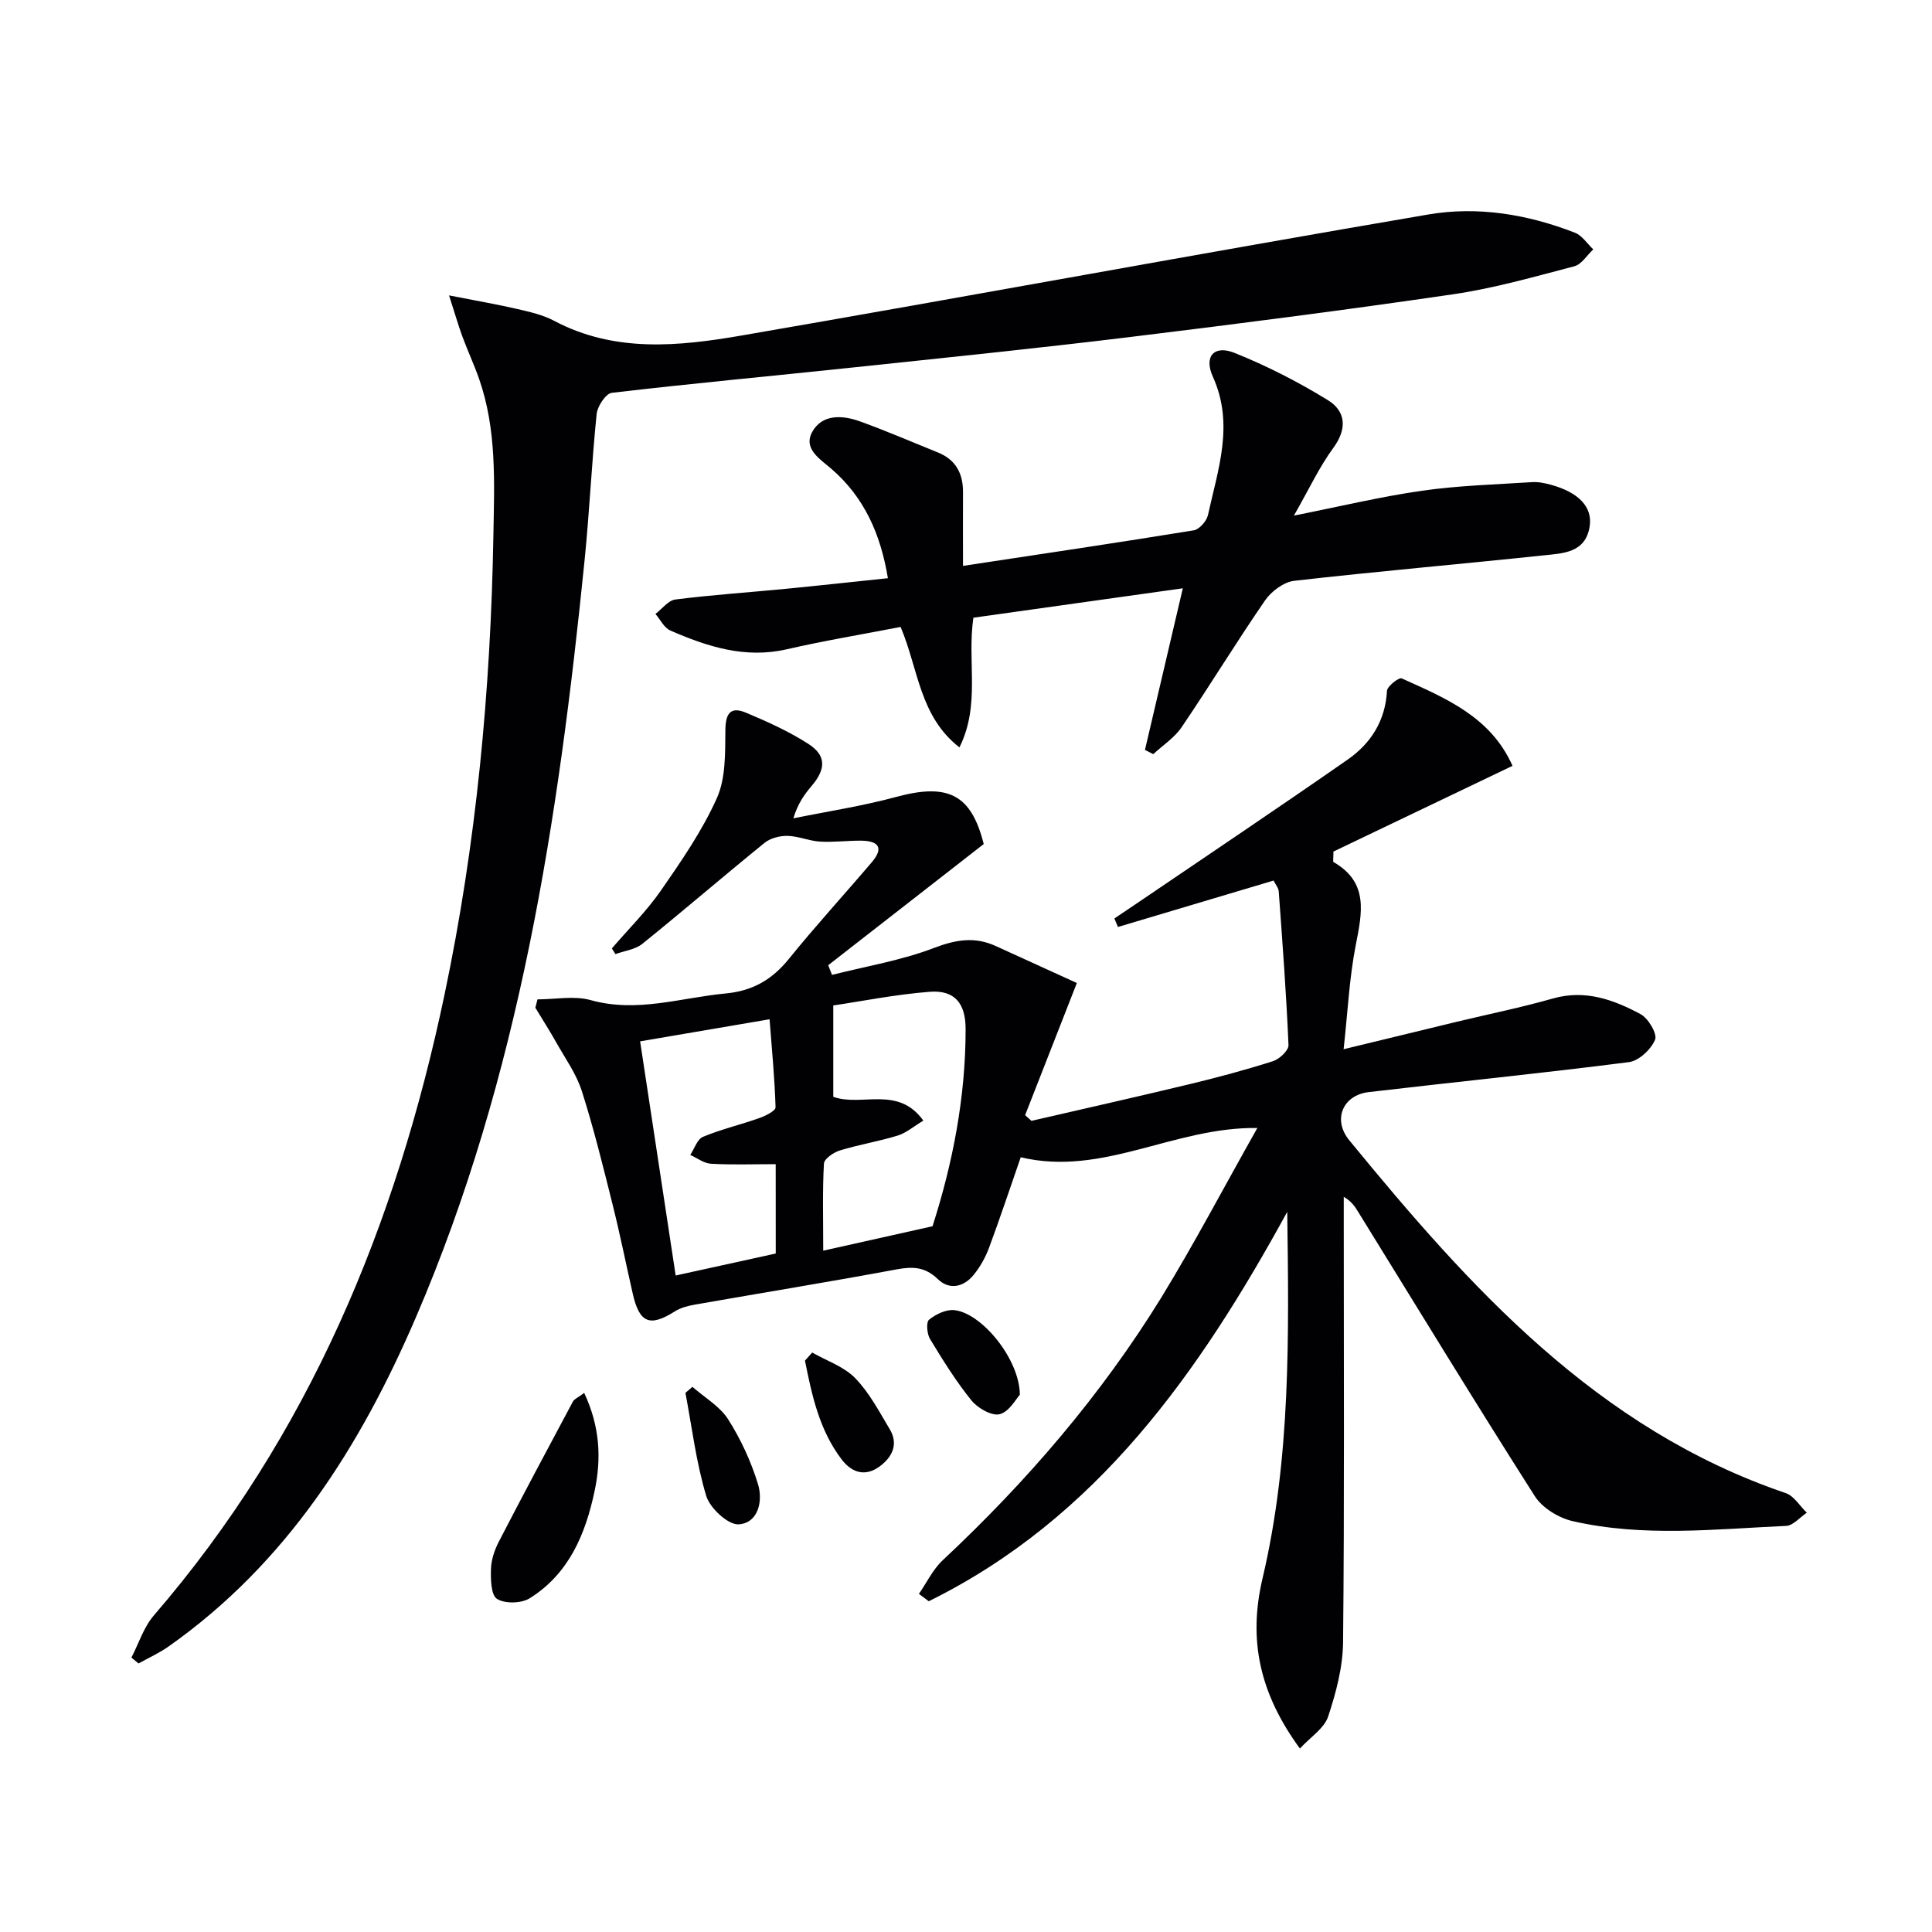<svg enable-background="new 0 0 400 400" viewBox="0 0 400 400" xmlns="http://www.w3.org/2000/svg"><g fill="#010104"><path d="m260.32 233.54c-17.28-.25-31.96 10.11-48.99 6.06-2.09 6.01-4.21 12.41-6.56 18.74-.74 1.99-1.83 3.94-3.16 5.58-2.07 2.56-5.03 3.24-7.44.91-2.66-2.57-5.22-2.64-8.58-2.01-13.86 2.58-27.79 4.84-41.68 7.28-1.44.25-2.98.64-4.19 1.41-5.17 3.27-7.33 2.43-8.71-3.64-1.4-6.15-2.64-12.34-4.17-18.45-1.97-7.88-3.91-15.79-6.38-23.53-1.14-3.57-3.44-6.77-5.31-10.09-1.36-2.43-2.87-4.77-4.31-7.16.15-.58.29-1.15.44-1.73 3.68 0 7.59-.8 11 .15 9.61 2.69 18.7-.51 28.01-1.38 5.51-.52 9.56-2.85 13.02-7.13 5.53-6.84 11.49-13.34 17.19-20.04 2.67-3.14 1.19-4.44-2.3-4.46-2.83-.01-5.67.36-8.48.19-2.24-.14-4.44-1.13-6.67-1.18-1.59-.03-3.55.46-4.75 1.44-8.5 6.89-16.79 14.04-25.31 20.91-1.47 1.19-3.7 1.44-5.57 2.13-.25-.39-.49-.78-.74-1.18 3.42-3.99 7.2-7.72 10.18-12.02 4.24-6.12 8.54-12.35 11.56-19.1 1.85-4.13 1.71-9.31 1.76-14.02.03-3.46 1.01-5.03 4.26-3.67 4.42 1.85 8.85 3.86 12.87 6.43 3.78 2.41 3.72 5.21.76 8.7-1.48 1.75-2.85 3.59-3.82 6.75 7.13-1.45 14.35-2.55 21.35-4.45 10.78-2.91 15.5-.44 18.07 9.77-10.86 8.46-21.53 16.78-32.2 25.09.26.67.53 1.33.79 2 7.07-1.79 14.36-2.99 21.12-5.58 4.53-1.73 8.45-2.38 12.79-.39 5.54 2.53 11.09 5.06 16.78 7.65-3.81 9.73-7.26 18.55-10.71 27.36.44.39.87.79 1.31 1.18 10.91-2.52 21.84-4.97 32.72-7.59 5.81-1.4 11.59-2.95 17.28-4.76 1.34-.43 3.27-2.23 3.22-3.33-.45-10.62-1.25-21.22-2.02-31.82-.05-.74-.68-1.45-1.07-2.25-10.86 3.24-21.54 6.43-32.22 9.61-.25-.59-.49-1.18-.74-1.76 1.56-1.05 3.12-2.09 4.68-3.15 14.56-9.9 29.19-19.69 43.64-29.76 4.79-3.34 7.78-8.03 8.12-14.21.05-.97 2.48-2.84 3.04-2.59 9.08 4.09 18.44 7.94 22.95 18.11-12.63 6.05-25.08 12.01-37.08 17.75 0 1.56-.12 2.09.02 2.17 7.34 4.22 5.91 10.5 4.6 17.22-1.33 6.79-1.65 13.77-2.51 21.53 8.23-2 15.87-3.86 23.51-5.7 6.62-1.59 13.31-2.95 19.85-4.81 6.66-1.89 12.53.25 18.11 3.24 1.61.86 3.51 4.09 3.02 5.29-.83 2.01-3.35 4.38-5.4 4.65-17.94 2.3-35.95 4.1-53.91 6.21-5.33.63-7.53 5.68-4 9.98 25.05 30.58 51.28 59.74 90.35 73.04 1.72.58 2.92 2.67 4.37 4.06-1.42.95-2.82 2.66-4.28 2.73-14.76.67-29.61 2.37-44.22-.99-2.9-.67-6.28-2.74-7.83-5.19-12.41-19.48-24.43-39.2-36.56-58.84-.67-1.08-1.33-2.15-2.98-3.11v5.19c0 29 .15 57.99-.14 86.99-.05 5.18-1.45 10.48-3.1 15.44-.82 2.44-3.64 4.22-5.84 6.6-8.27-11.3-10.77-22.37-7.74-35.2 5.87-24.89 5.46-50.33 5.12-75.91-18.18 33.19-39.31 63.39-74.22 80.62-.68-.51-1.36-1.01-2.04-1.52 1.63-2.35 2.9-5.08 4.94-6.98 17.36-16.24 32.76-34.13 45.24-54.37 6.91-11.29 13.08-23.06 19.89-35.11zm-67.25 20.34c4.14-12.9 6.86-26.63 6.85-40.85 0-5.31-2.27-8.09-7.44-7.69-7.1.55-14.14 1.97-19.96 2.83v18.91c5.83 2.13 13.38-2.42 18.65 4.93-2.02 1.21-3.55 2.56-5.32 3.1-3.93 1.21-8.03 1.87-11.97 3.08-1.3.4-3.23 1.72-3.29 2.71-.32 5.58-.15 11.19-.15 18.04 7.95-1.77 14.99-3.35 22.63-5.06zm-32.47-12.85c-4.85 0-9.14.16-13.41-.09-1.46-.08-2.85-1.19-4.28-1.82.86-1.29 1.44-3.25 2.63-3.75 3.78-1.57 7.82-2.52 11.69-3.89 1.27-.45 3.36-1.5 3.34-2.22-.18-6.01-.76-12.01-1.24-18.23-9.49 1.62-17.92 3.05-26.8 4.57 2.49 16.4 4.91 32.33 7.36 48.48 7.44-1.63 14.02-3.08 20.72-4.55-.01-6.45-.01-12.54-.01-18.5z"/><path d="m92.97 61.16c5.86 1.15 10.06 1.87 14.2 2.83 2.58.6 5.27 1.21 7.58 2.44 12.55 6.65 25.82 5.27 38.87 3.02 47.41-8.18 94.72-16.97 142.14-25.05 10.19-1.74 20.56-.03 30.33 3.79 1.48.58 2.53 2.27 3.78 3.44-1.3 1.2-2.41 3.1-3.92 3.5-8.31 2.17-16.63 4.56-25.11 5.8-22.34 3.27-44.73 6.15-67.15 8.88-19.13 2.33-38.3 4.28-57.46 6.31-16.52 1.75-33.07 3.27-49.56 5.21-1.24.15-2.97 2.76-3.14 4.37-1.03 10.09-1.48 20.23-2.5 30.32-5.41 53.64-13.42 106.75-34.94 156.76-11.53 26.78-26.8 50.94-51.21 68.12-1.93 1.36-4.12 2.34-6.2 3.5-.49-.41-.98-.81-1.47-1.22 1.52-2.93 2.54-6.29 4.64-8.72 32.13-37.23 50.19-80.97 60.19-128.56 6.59-31.34 9.55-63 10.11-94.99.19-11.03.73-21.9-2.96-32.47-1.04-2.97-2.38-5.84-3.47-8.8-.83-2.27-1.5-4.61-2.75-8.48z"/><path d="m199.38 117.16c16.65-2.52 32.23-4.83 47.77-7.36 1.15-.19 2.66-1.9 2.94-3.14 2.07-9.46 5.49-18.79 1.02-28.67-1.92-4.23.29-6.61 4.48-4.93 6.69 2.68 13.2 6.01 19.34 9.79 3.69 2.28 4.05 5.89 1.12 9.88-2.91 3.97-5.02 8.53-8.16 14.02 9.56-1.9 18-3.93 26.55-5.15 7.53-1.08 15.18-1.29 22.79-1.78 1.29-.08 2.65.21 3.92.56 5.7 1.57 8.61 4.6 7.97 8.63-.87 5.52-5.61 5.55-9.61 5.98-17.18 1.82-34.39 3.3-51.55 5.26-2.18.25-4.74 2.17-6.05 4.07-5.94 8.62-11.38 17.57-17.26 26.23-1.48 2.19-3.89 3.74-5.88 5.59-.57-.29-1.15-.59-1.72-.88 2.54-10.86 5.09-21.72 7.84-33.46-14.83 2.08-29.19 4.1-43.36 6.09-1.34 9.14 1.52 17.99-2.89 26.85-8.3-6.47-8.48-16.22-12.18-24.94-7.76 1.51-15.73 2.83-23.58 4.63-8.65 1.98-16.45-.56-24.12-3.9-1.27-.56-2.05-2.25-3.06-3.42 1.37-1.04 2.65-2.8 4.13-2.99 7.58-.96 15.22-1.47 22.83-2.21 6.93-.67 13.85-1.44 21.17-2.2-1.5-9.08-4.86-16.74-11.71-22.65-2.37-2.04-5.88-4.17-3.95-7.65 2.05-3.7 6.23-3.48 9.84-2.18 5.46 1.96 10.79 4.28 16.18 6.45 3.71 1.5 5.22 4.38 5.19 8.26-.03 4.8 0 9.6 0 15.22z"/><path d="m120.95 288.39c3.25 6.93 3.59 13.49 2.17 20.24-1.89 8.99-5.32 17.2-13.46 22.28-1.72 1.07-5.11 1.16-6.75.13-1.26-.79-1.33-4.05-1.26-6.2.06-1.92.74-3.95 1.64-5.68 5.02-9.71 10.18-19.35 15.33-28.99.28-.52 1-.79 2.33-1.78z"/><path d="m211.15 288.76c-.76.81-2.18 3.51-4.16 4.03-1.64.43-4.56-1.24-5.85-2.83-3.21-3.97-5.94-8.36-8.59-12.74-.64-1.06-.83-3.48-.2-3.99 1.41-1.14 3.55-2.17 5.25-1.98 5.62.61 13.47 10.04 13.55 17.51z"/><path d="m168.16 280.03c3.01 1.72 6.57 2.9 8.89 5.29 2.93 3.01 4.98 6.93 7.17 10.6 1.89 3.17.42 5.86-2.17 7.74-2.9 2.1-5.68 1.27-7.78-1.48-4.64-6.09-6.17-13.27-7.61-20.48.5-.55 1-1.11 1.5-1.67z"/><path d="m143.36 287.13c2.51 2.21 5.66 4.01 7.39 6.72 2.64 4.15 4.77 8.78 6.2 13.48 1.02 3.39.09 7.97-3.99 8.27-2.18.16-5.97-3.34-6.74-5.88-2.09-6.91-2.95-14.2-4.31-21.34.48-.42.96-.84 1.45-1.25z"/></g></svg>